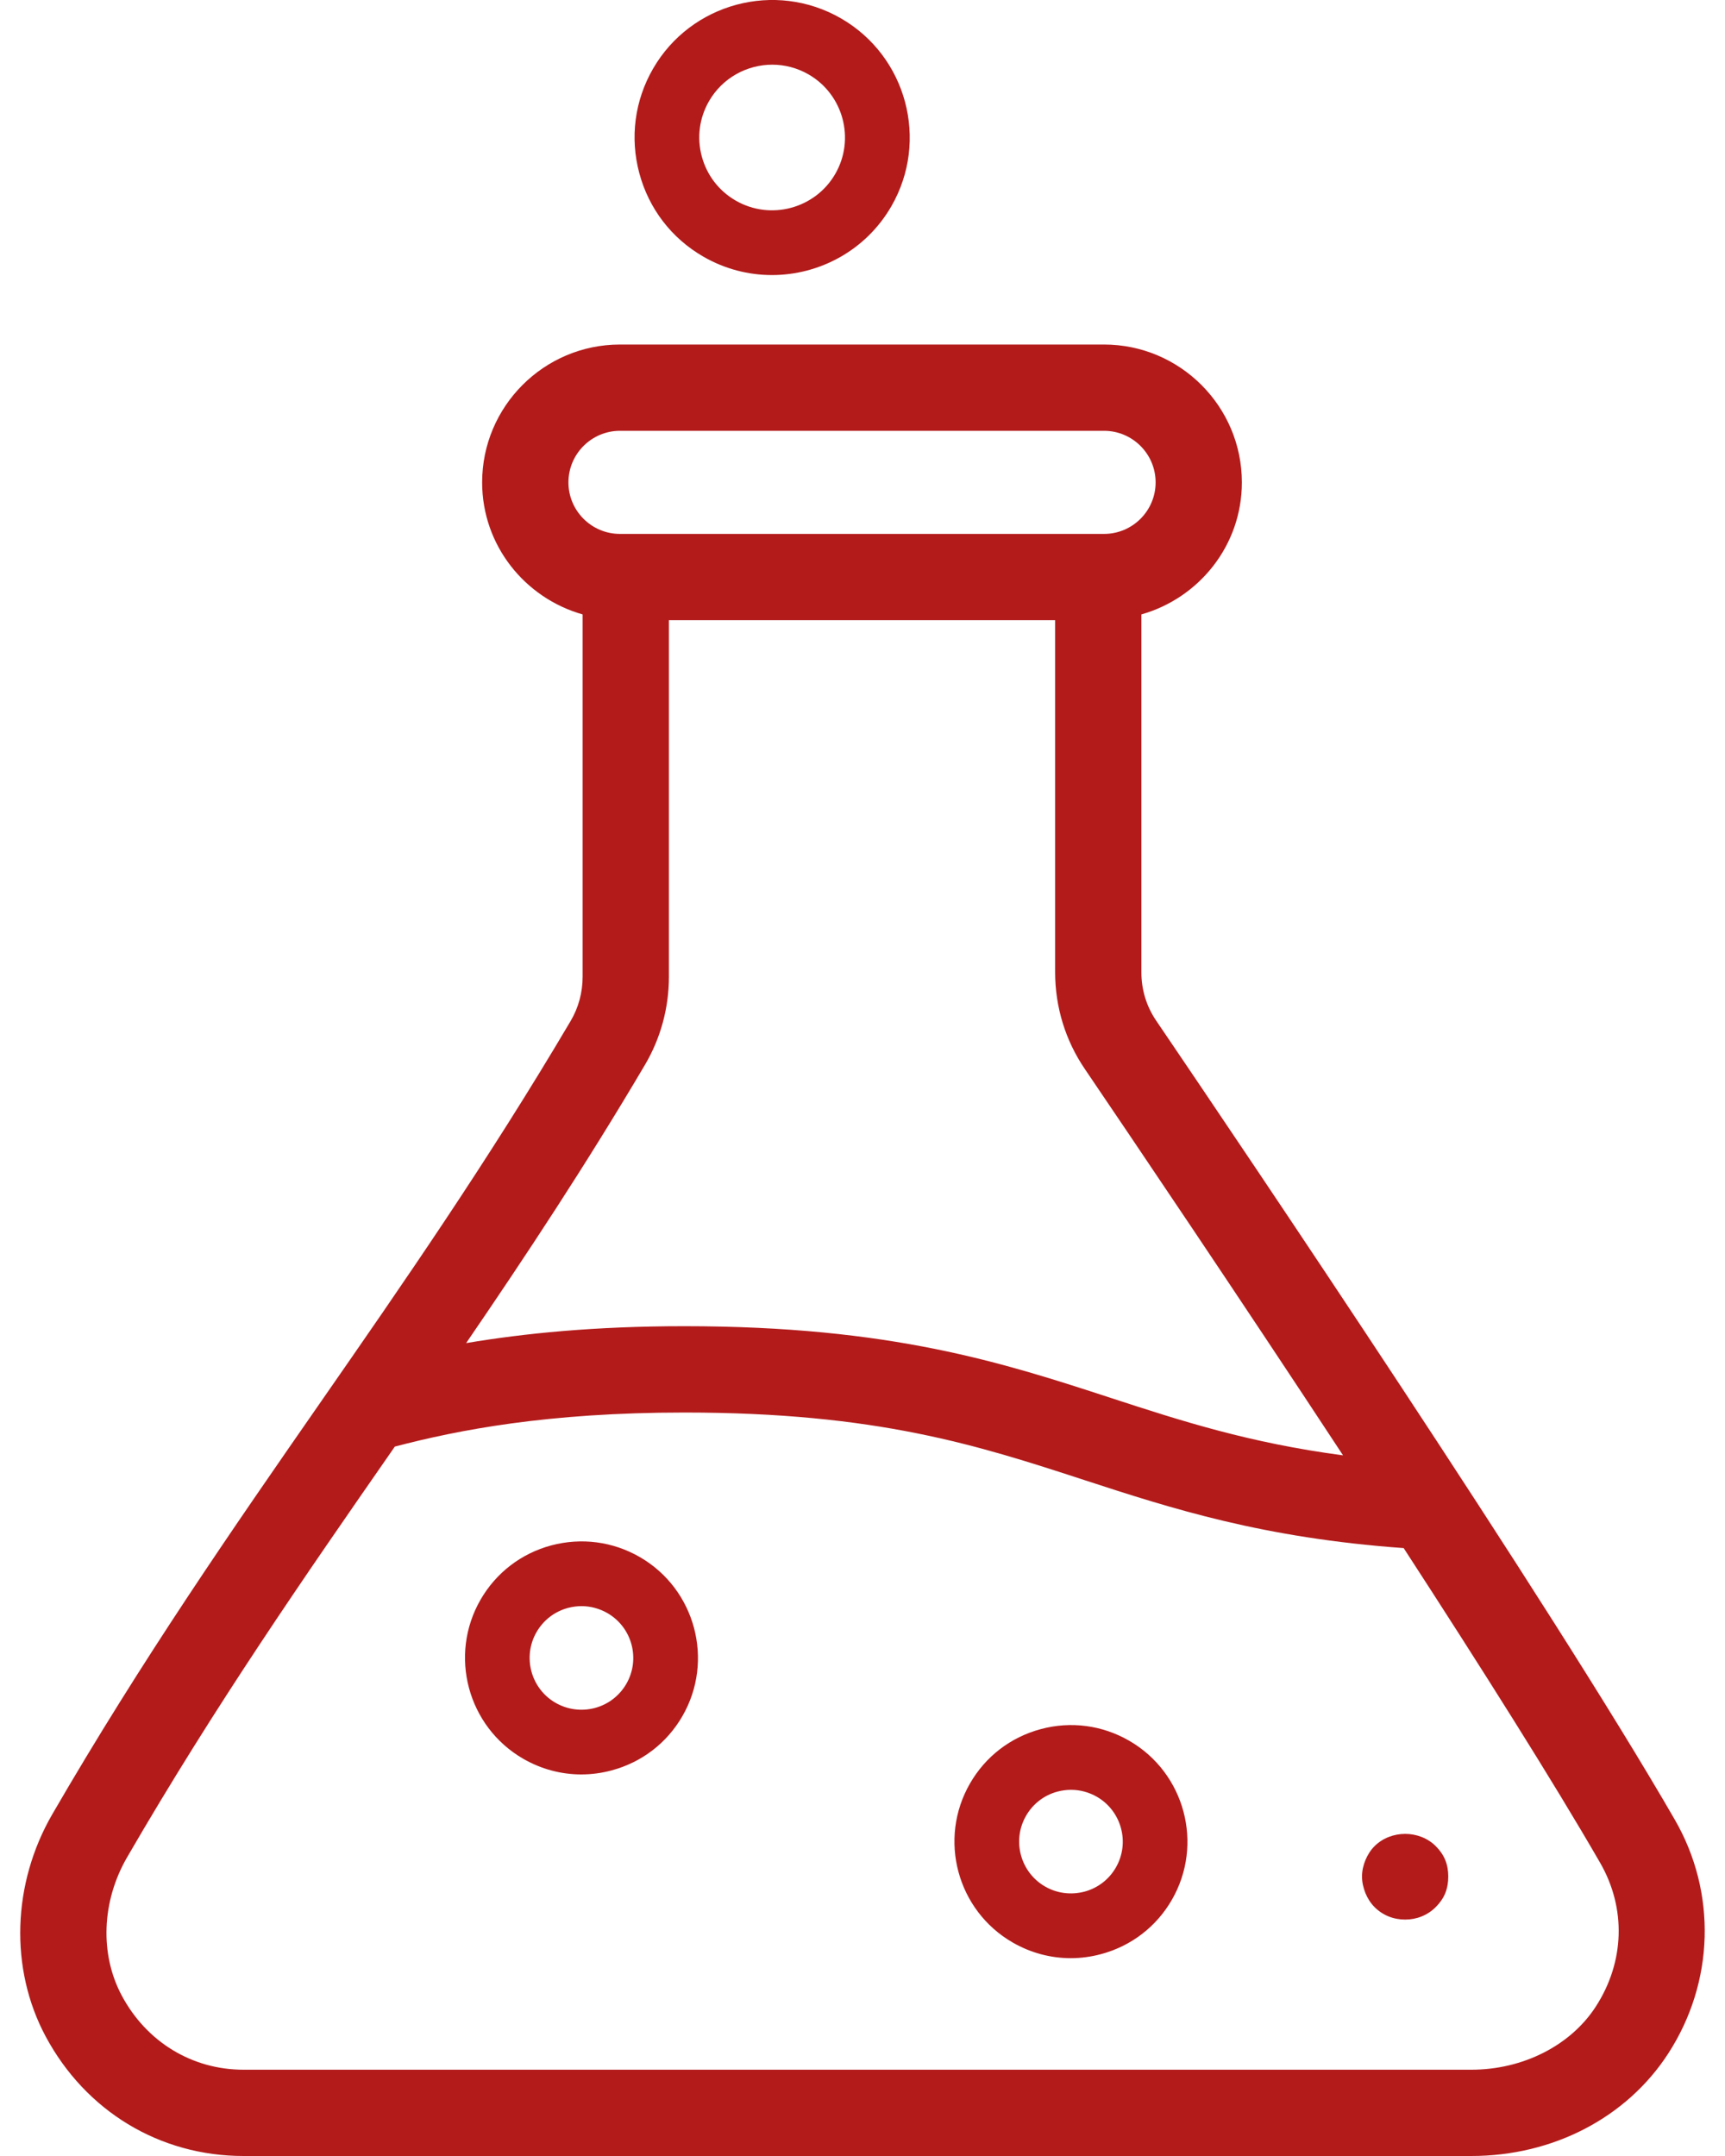<?xml version="1.0" encoding="utf-8"?>
<!-- Generator: Adobe Illustrator 27.2.0, SVG Export Plug-In . SVG Version: 6.00 Build 0)  -->
<svg version="1.1" id="Layer_1" xmlns="http://www.w3.org/2000/svg" xmlns:xlink="http://www.w3.org/1999/xlink" x="0px" y="0px"
	 viewBox="0 0 40 50" style="enable-background:new 0 0 40 50;" xml:space="preserve">
<style type="text/css">
	.st0{fill:#B31B1B;}
</style>
<g>
	<path class="st0" d="M38.837,42.202c-2.907-5.037-9.94-15.458-12.027-18.532c-0.225-0.33-0.343-0.717-0.343-1.12
		V14.249c1.34-0.381,2.33-1.602,2.33-3.062c0-1.762-1.434-3.197-3.197-3.197H14.376
		c-1.762,0-3.196,1.434-3.196,3.197c0,1.46,0.99,2.682,2.33,3.062v8.405c0,0.362-0.096,0.717-0.278,1.024
		c-1.926,3.263-3.891,6.094-5.792,8.832c-2.038,2.935-4.144,5.97-6.226,9.562
		c-0.933,1.61-0.994,3.584-0.158,5.15C1.986,48.961,3.702,50,5.648,50h28.469c1.895,0,3.603-0.889,4.567-2.377
		C39.754,45.97,39.813,43.893,38.837,42.202z M14.376,9.991H25.601c0.659,0,1.196,0.536,1.196,1.196
		c0,0.659-0.536,1.195-1.196,1.195H14.376c-0.659,0-1.195-0.536-1.195-1.195C13.181,10.528,13.717,9.991,14.376,9.991z
		 M14.956,24.694c0.363-0.615,0.555-1.321,0.555-2.041v-8.27h8.956v8.165c0,0.805,0.238,1.582,0.689,2.244
		c1.083,1.597,3.508,5.186,5.987,8.959c-2.166-0.287-3.739-0.794-5.374-1.328
		c-2.511-0.82-5.107-1.667-9.901-1.667c-2.089,0-3.728,0.168-5.059,0.392
		C12.182,29.14,13.574,27.036,14.956,24.694z M37.004,46.535c-0.584,0.904-1.691,1.464-2.887,1.464H5.648
		c-1.194,0-2.25-0.643-2.825-1.72c-0.513-0.96-0.466-2.188,0.124-3.206c2.04-3.521,4.123-6.522,6.138-9.423
		c0.023-0.034,0.047-0.068,0.07-0.102c1.471-0.385,3.538-0.79,6.713-0.79c4.476,0,6.81,0.762,9.281,1.568
		c2.029,0.662,4.135,1.341,7.4,1.576c1.783,2.746,3.467,5.41,4.556,7.299
		C37.712,44.254,37.674,45.5,37.004,46.535z"/>
	<path class="st0" d="M14.835,36.109c-0.625-0.36-1.351-0.455-2.051-0.27c-0.697,0.187-1.279,0.633-1.64,1.258
		c-0.745,1.29-0.301,2.946,0.989,3.691c0.416,0.24,0.878,0.363,1.347,0.363c0.234,0,0.471-0.031,0.704-0.094
		c0.697-0.187,1.279-0.633,1.64-1.258C16.568,38.509,16.124,36.853,14.835,36.109z M14.524,39.05
		c-0.161,0.278-0.42,0.477-0.73,0.56c-0.311,0.082-0.634,0.039-0.912-0.12
		c-0.574-0.331-0.771-1.068-0.44-1.641c0.161-0.278,0.42-0.477,0.73-0.56c0.104-0.027,0.209-0.041,0.313-0.041
		c0.208,0,0.414,0.055,0.599,0.161C14.658,37.739,14.855,38.476,14.524,39.05z"/>
	<path class="st0" d="M16.31,5.952c0.501,0.289,1.049,0.427,1.59,0.427c1.103,0,2.178-0.572,2.769-1.595
		c0.879-1.524,0.356-3.479-1.168-4.358c-1.524-0.879-3.479-0.355-4.358,1.167c-0.426,0.738-0.539,1.598-0.319,2.421
		C15.044,4.838,15.571,5.526,16.31,5.952z M16.442,2.344c0.313-0.541,0.882-0.844,1.466-0.844
		c0.286,0,0.576,0.073,0.842,0.226c0.806,0.466,1.084,1.501,0.618,2.308c-0.466,0.806-1.503,1.083-2.308,0.618
		c-0.391-0.226-0.67-0.59-0.787-1.026C16.156,3.19,16.216,2.735,16.442,2.344z"/>
	<path class="st0" d="M33.294,42.815c-0.38-0.38-1.04-0.38-1.421,0c-0.09,0.09-0.16,0.2-0.21,0.321
		c-0.05,0.12-0.08,0.25-0.08,0.38c0,0.14,0.03,0.26,0.08,0.39c0.05,0.12,0.12,0.231,0.21,0.321
		c0.19,0.191,0.44,0.29,0.71,0.29c0.27,0,0.52-0.1,0.71-0.29c0.09-0.09,0.17-0.2,0.22-0.321
		c0.05-0.13,0.07-0.25,0.07-0.39c0-0.13-0.021-0.26-0.07-0.38C33.464,43.015,33.384,42.905,33.294,42.815z"
		/>
	<path class="st0" d="M26.185,40.37c-0.624-0.361-1.354-0.458-2.051-0.27c-0.698,0.187-1.28,0.633-1.64,1.258
		c-0.746,1.291-0.302,2.947,0.989,3.691c0.416,0.24,0.878,0.363,1.346,0.363c0.234,0,0.471-0.031,0.703-0.094
		c0.698-0.187,1.28-0.633,1.641-1.258C27.918,42.771,27.475,41.115,26.185,40.37z M25.875,43.31
		c-0.16,0.278-0.42,0.477-0.73,0.56c-0.313,0.081-0.636,0.039-0.912-0.12
		c-0.574-0.331-0.771-1.068-0.44-1.641c0.16-0.278,0.419-0.477,0.729-0.56c0.104-0.027,0.209-0.041,0.314-0.041
		c0.208,0,0.413,0.055,0.599,0.161C26.008,42,26.206,42.737,25.875,43.31z"/>
</g>
</svg>
